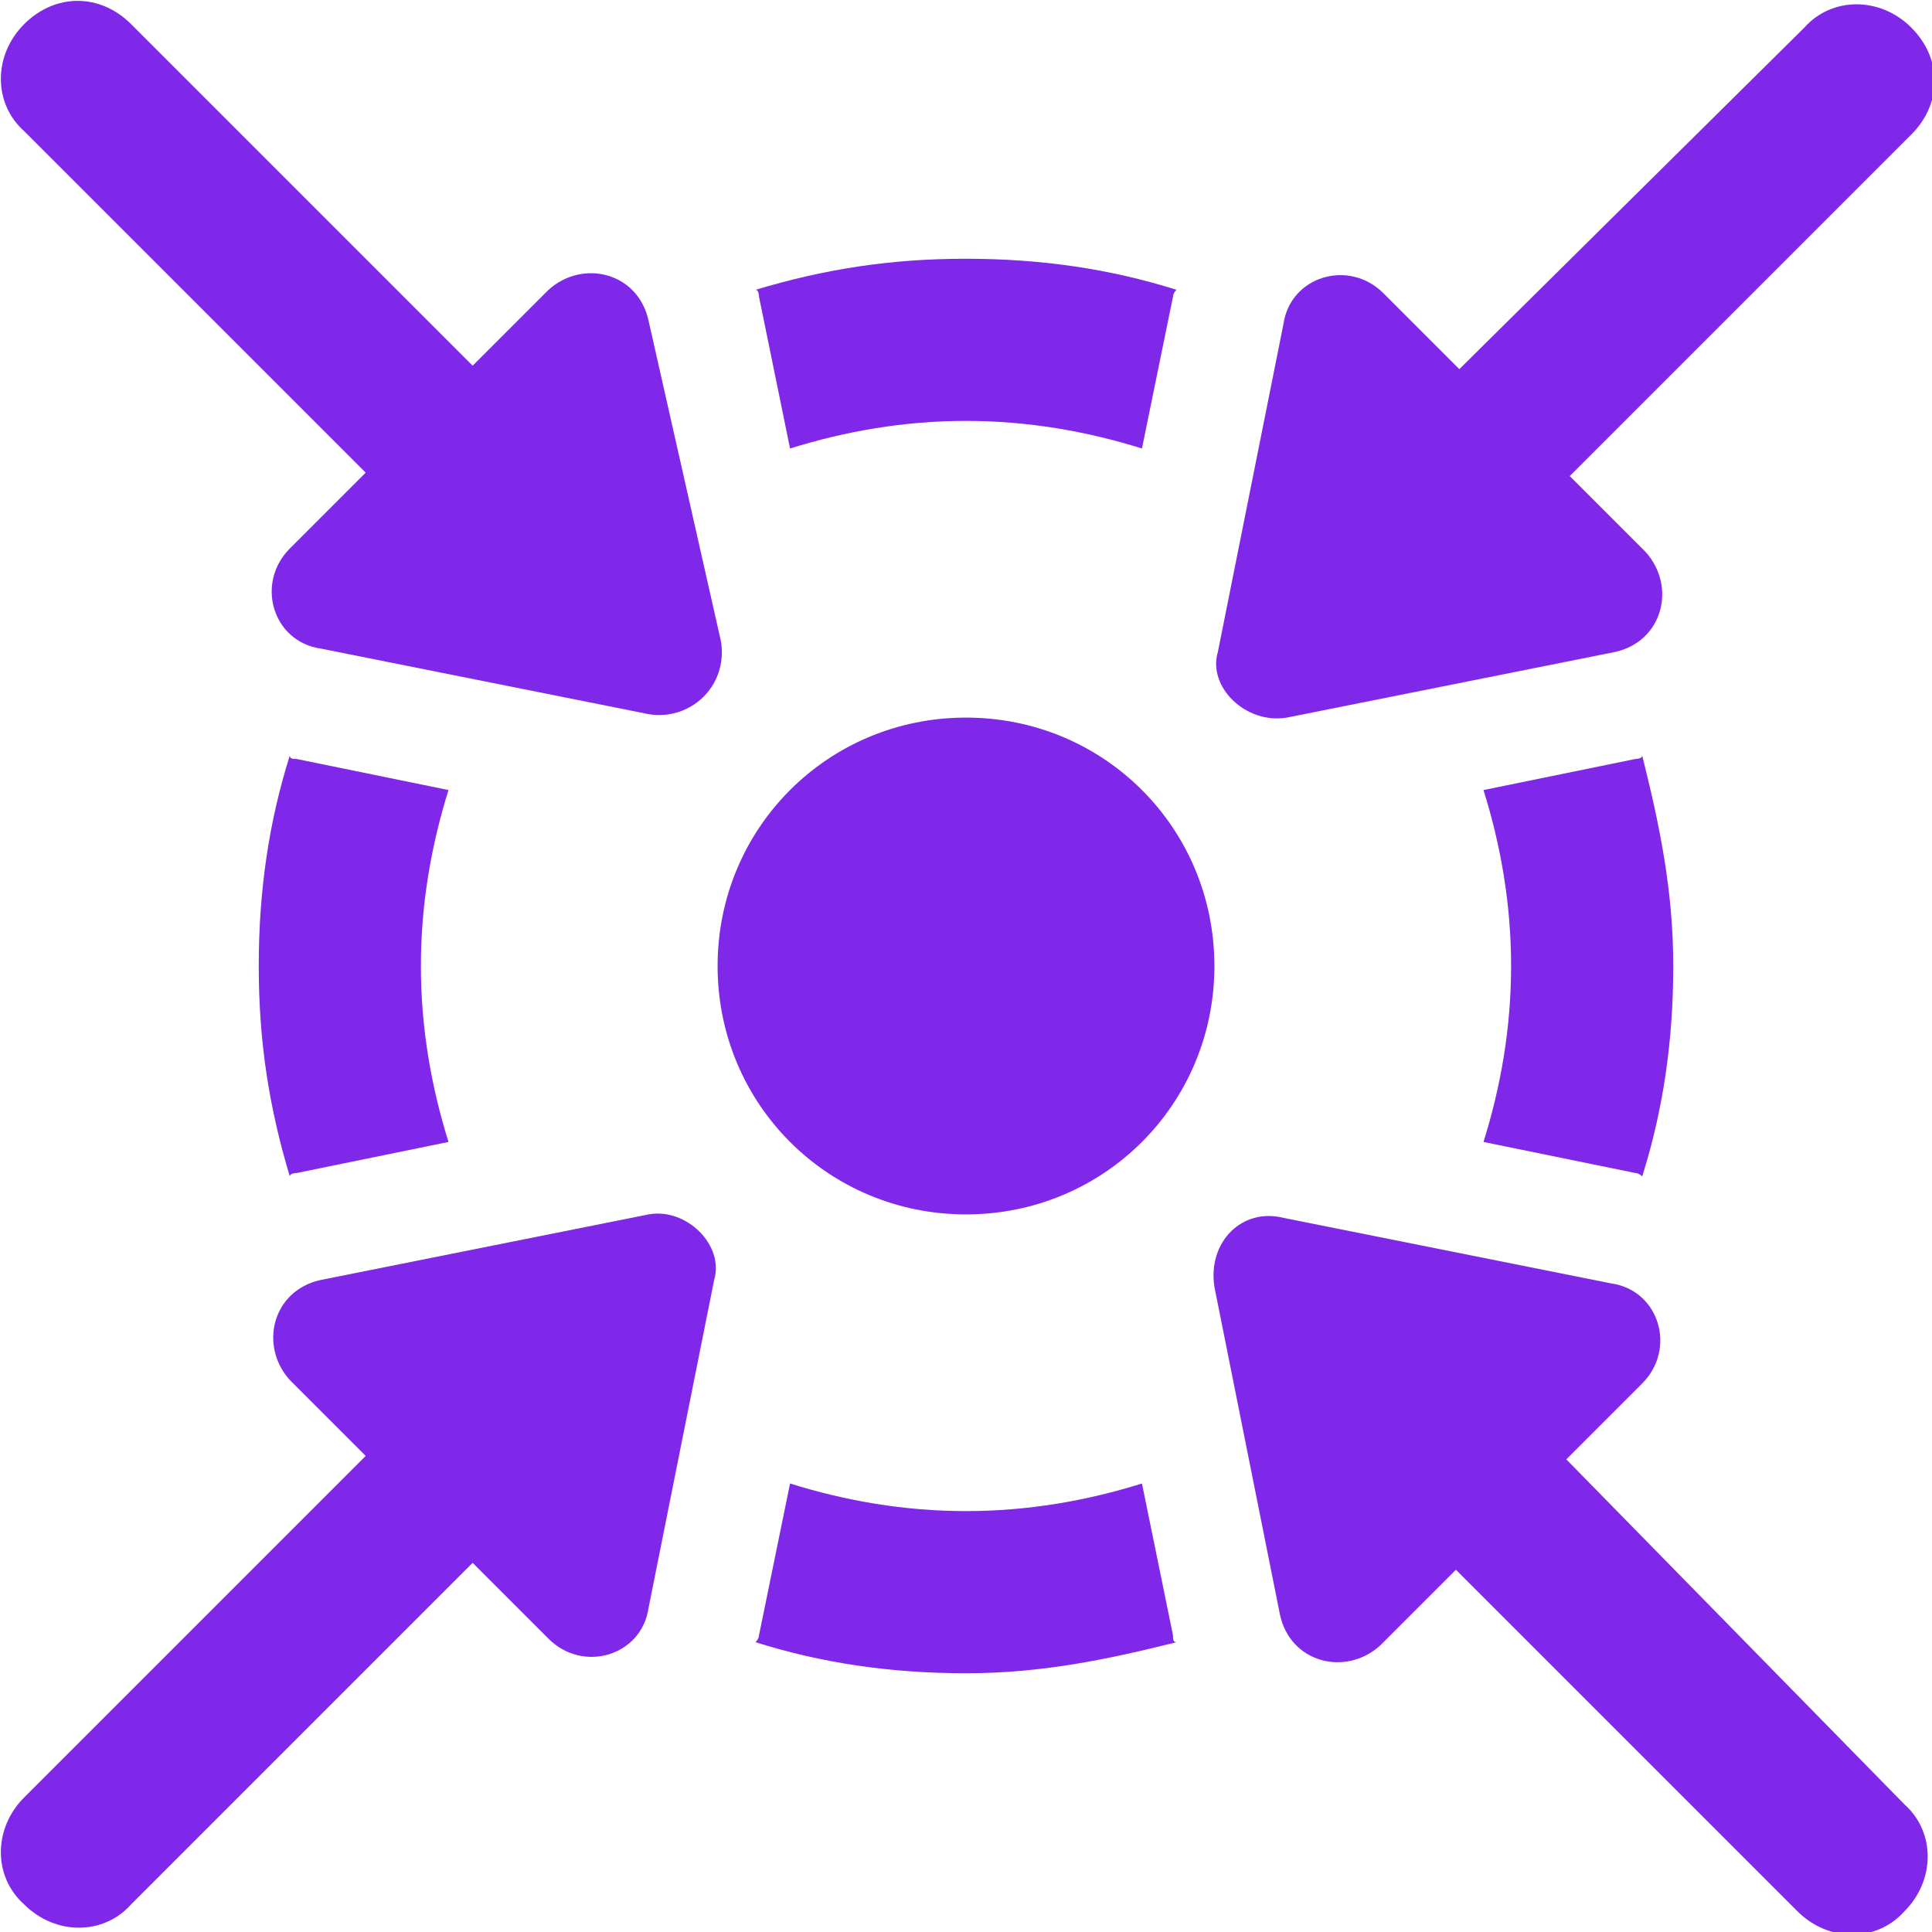 <?xml version="1.0" encoding="utf-8"?>
<!-- Generator: Adobe Illustrator 26.0.1, SVG Export Plug-In . SVG Version: 6.00 Build 0)  -->
<svg version="1.1" id="Camada_1" xmlns="http://www.w3.org/2000/svg" xmlns:xlink="http://www.w3.org/1999/xlink" x="0px" y="0px"
	 viewBox="0 0 56 56" style="enable-background:new 0 0 56 56;" xml:space="preserve">
<style type="text/css">
	.st0{fill:#8028E9;}
</style>
<path class="st0" d="M8.6,22c-0.1,0-0.2,0-0.2-0.1c-0.6,1.9-0.9,3.9-0.9,6.1s0.3,4.1,0.9,6.1C8.4,34,8.6,34,8.6,34l4.4-0.9
	c-0.5-1.6-0.8-3.3-0.8-5.1s0.3-3.5,0.8-5.1L8.6,22z"/>
<path class="st0" d="M22.9,13c1.6-0.5,3.3-0.8,5.1-0.8s3.5,0.3,5.1,0.8L34,8.6c0-0.1,0.1-0.2,0.1-0.2c-1.9-0.6-3.9-0.9-6.1-0.9
	s-4.1,0.3-6.1,0.9C22,8.4,22,8.6,22,8.6L22.9,13z"/>
<path class="st0" d="M47.4,34c0.1,0,0.2,0.1,0.2,0.1c0.6-1.9,0.9-3.9,0.9-6.1s-0.4-4.1-0.9-6.1C47.6,22,47.4,22,47.4,22L43,22.9
	c0.5,1.6,0.8,3.3,0.8,5.1s-0.3,3.5-0.8,5.1L47.4,34z"/>
<path class="st0" d="M33.1,43c-1.6,0.5-3.3,0.8-5.1,0.8s-3.5-0.3-5.1-0.8L22,47.4c0,0.1-0.1,0.2-0.1,0.2c1.9,0.6,3.9,0.9,6.1,0.9
	s4.1-0.4,6.1-0.9C34,47.6,34,47.5,34,47.4L33.1,43z"/>
<path class="st0" d="M35.2,28c0,4-3.2,7.2-7.2,7.2S20.8,32,20.8,28s3.2-7.2,7.2-7.2S35.2,24,35.2,28"/>
<path class="st0" d="M37.3,20.8l9.5-1.9c1.4-0.3,1.8-1.9,0.9-2.9l-2.2-2.2l9.9-9.9c0.9-0.9,0.9-2.2,0-3.1c-0.9-0.9-2.3-0.9-3.1,0
	l-10,9.9l-2.2-2.2c-1-1-2.7-0.5-2.9,0.9l-1.9,9.5C35,19.9,36.1,21,37.3,20.8L37.3,20.8z"/>
<path class="st0" d="M18.8,35.2l-9.5,1.9c-1.4,0.3-1.8,1.9-0.9,2.9l2.2,2.2l-9.9,9.9c-0.9,0.9-0.9,2.3,0,3.1c0.9,0.9,2.3,0.9,3.1,0
	l9.9-9.9l2.2,2.2c1,1,2.7,0.5,2.9-0.9l1.9-9.5C21,36.1,19.9,35,18.8,35.2L18.8,35.2z"/>
<path class="st0" d="M45.4,42.3l2.2-2.2c1-1,0.5-2.7-0.9-2.9l-9.5-1.9C36,35,35,36,35.2,37.3l1.9,9.5c0.3,1.4,1.9,1.8,2.9,0.9
	l2.2-2.2l9.9,9.9c0.9,0.9,2.3,0.9,3.1,0c0.9-0.9,0.9-2.3,0-3.1L45.4,42.3z"/>
<path class="st0" d="M18.8,9.3c-0.3-1.4-1.9-1.8-2.9-0.9l-2.2,2.2L3.8,0.7c-0.9-0.9-2.2-0.9-3.1,0c-0.9,0.9-0.9,2.3,0,3.1l9.9,9.9
	l-2.2,2.2c-1,1-0.5,2.7,0.9,2.9l9.5,1.9c1.2,0.2,2.3-0.8,2.1-2.1L18.8,9.3z"/>
</svg>

